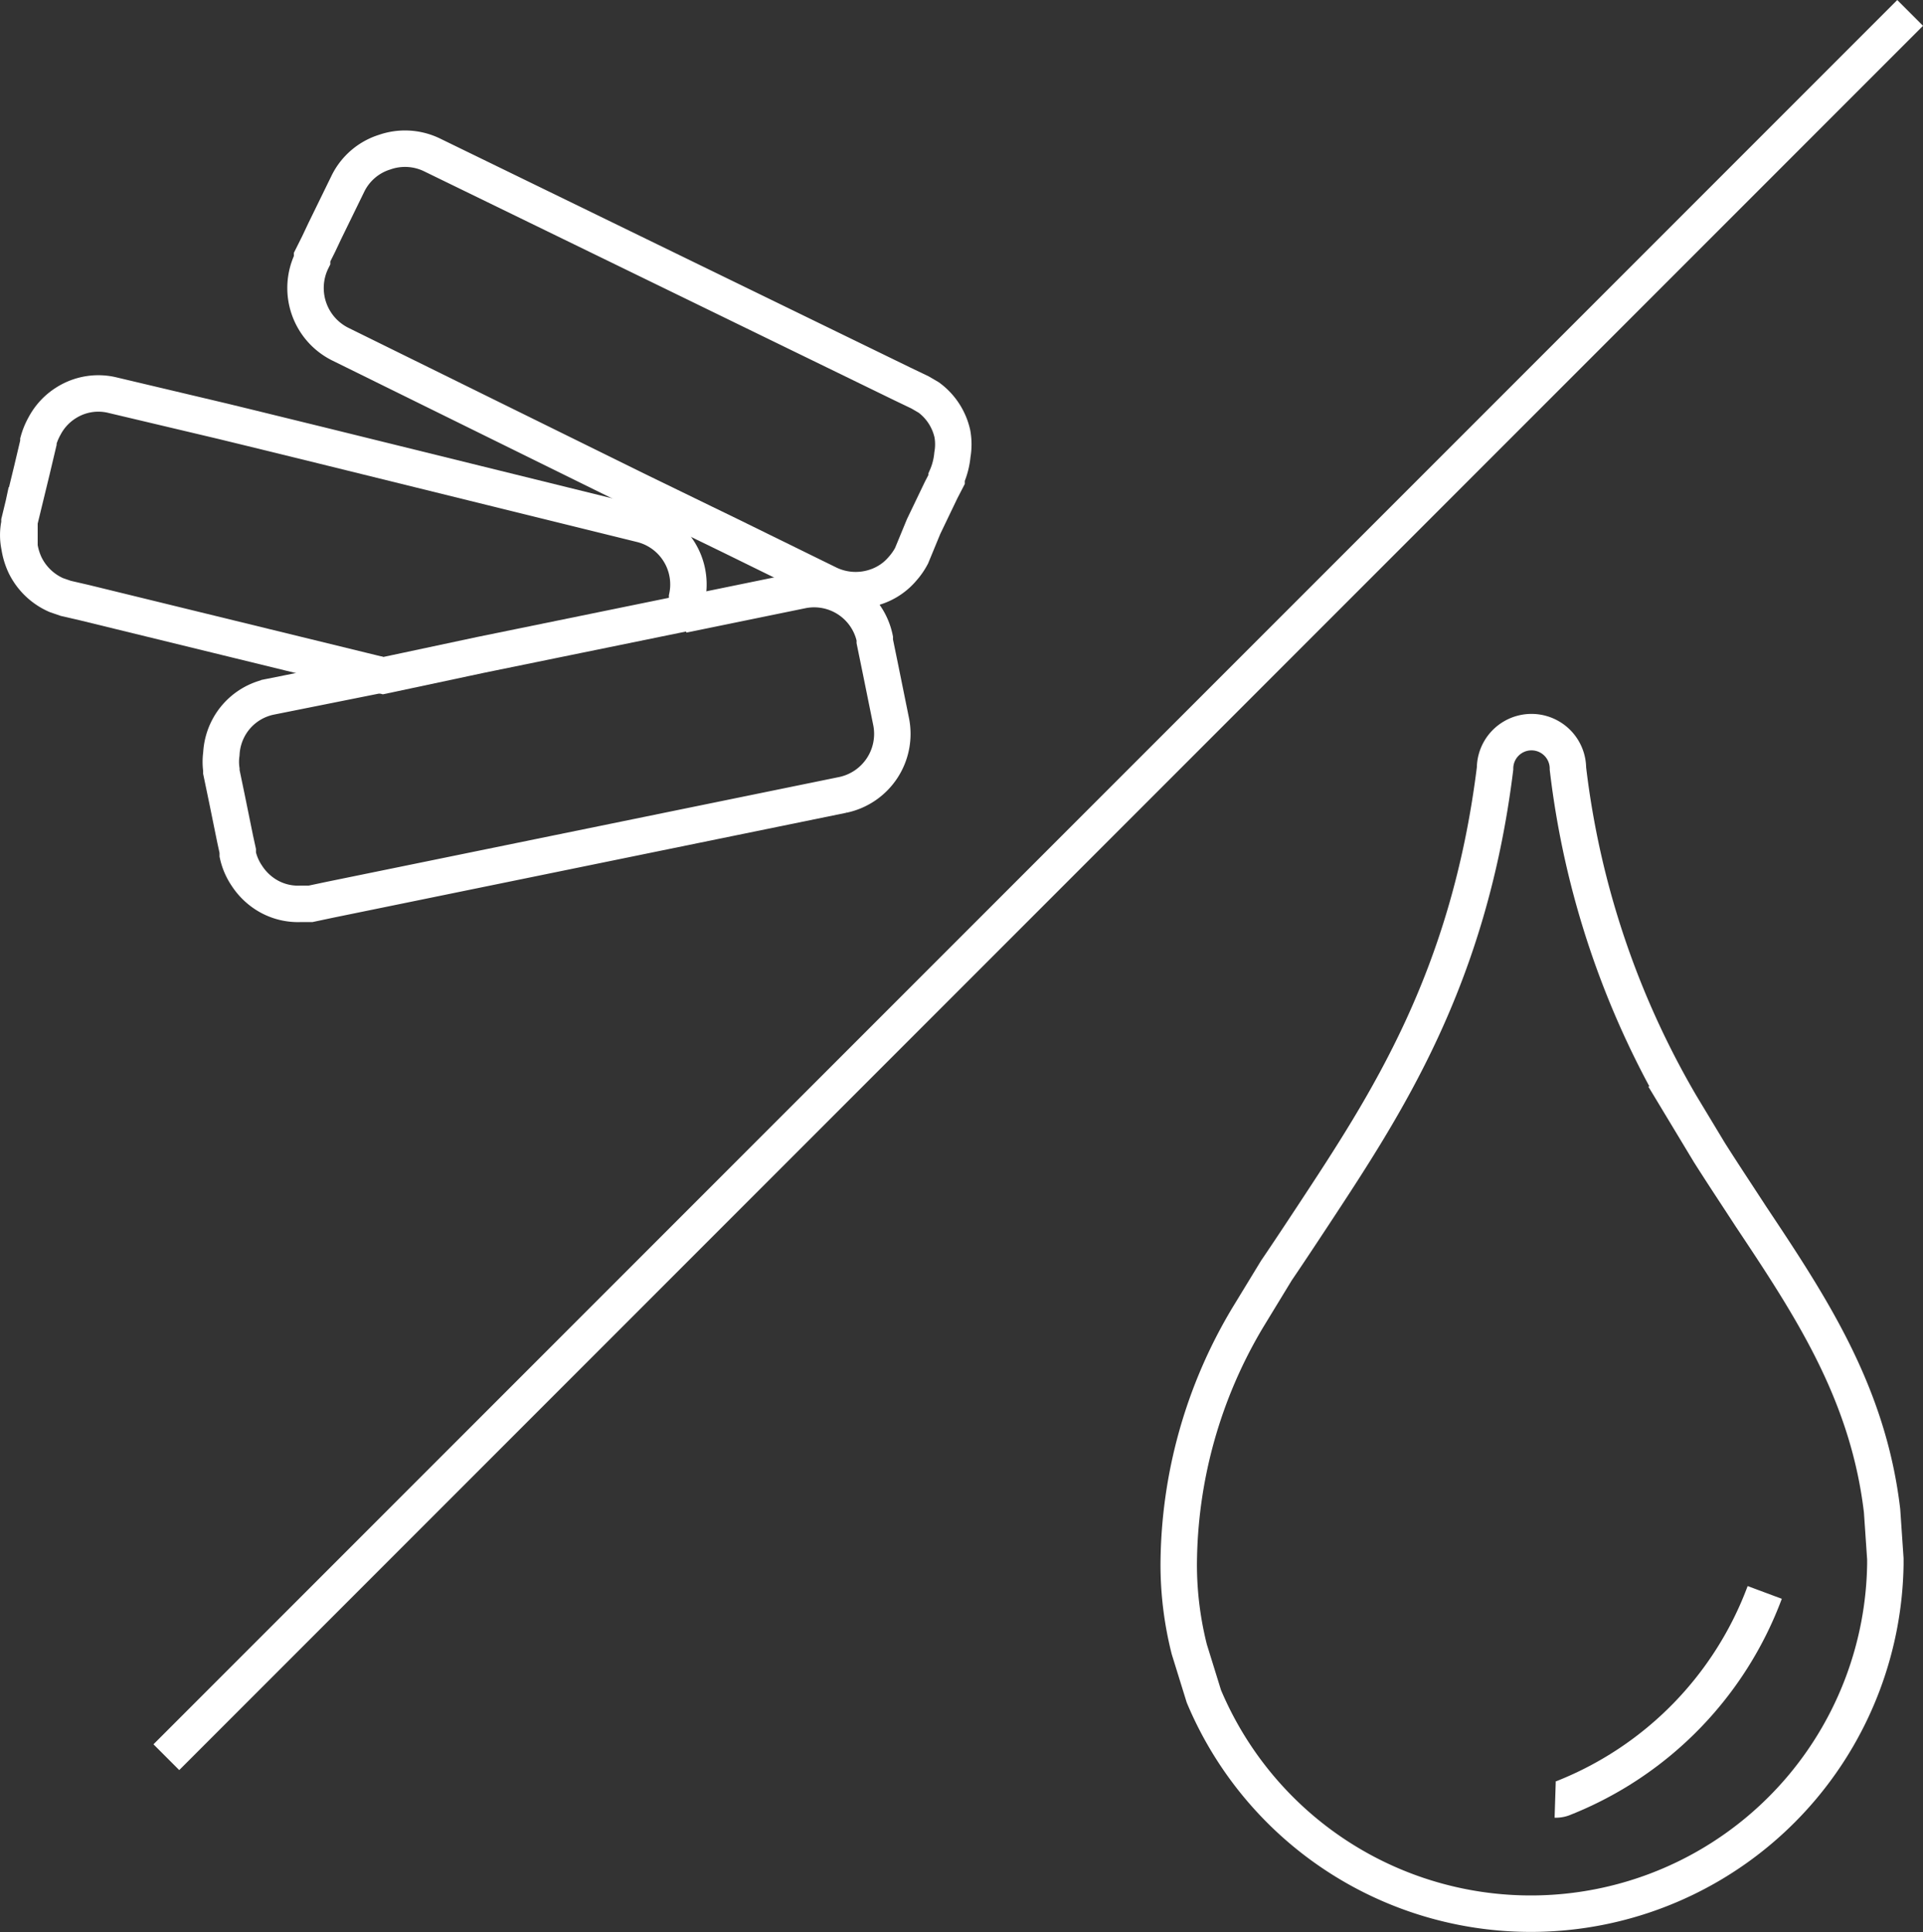 <svg xmlns="http://www.w3.org/2000/svg" width="52.767" height="53.008" viewBox="0 0 52.767 53.008">
  <rect x="0" y="0" width="52.767" height="53.008" fill="#333333" stroke="none"/>
  <g id="Ebene_2" data-name="Ebene 2" transform="translate(-5.656 -8.556)">
    <path id="Pfad_2074" data-name="Pfad 2074" d="M18.85,26.52l5.58-1.14.08-.35v-.09a1.7,1.7,0,0,0-1.25-2L14.5,20.78l-2-.49-.74-.18-3-.71a1.65,1.65,0,0,0-1.28.2,1.67,1.67,0,0,0-.6.64,1.86,1.86,0,0,0-.17.41v.05l-.18.76-.26,1.07-.08.33v.06a1.5,1.5,0,0,0,0,.63,1.85,1.85,0,0,0,.16.52,1.72,1.72,0,0,0,.85.81l.26.09.52.12,8.19,2,.66-.14Z" fill="none" stroke="#fff" stroke-width="1"/>
    <path id="Pfad_2075" data-name="Pfad 2075" d="M31.79,20.46a1.69,1.69,0,0,0-.65-1l-.24-.14-.48-.23L17.5,12.8a1.7,1.7,0,0,0-1.29-.07,1.68,1.68,0,0,0-1,.85l-.64,1.31-.17.36-.18.36v.08A1.72,1.72,0,0,0,15,18l8.12,4,1.87.91.68.33,2.73,1.34a1.72,1.72,0,0,0,1.3.07,1.63,1.63,0,0,0,.72-.49,1.78,1.78,0,0,0,.25-.36h0L31,23l.48-1,.15-.29v-.06a2,2,0,0,0,.16-.62A1.65,1.65,0,0,0,31.79,20.46Z" fill="none" stroke="#fff" stroke-width="1"/>
    <path id="Pfad_2076" data-name="Pfad 2076" d="M16.15,27.07h-.08l-3,.6A1.68,1.68,0,0,0,12,28.4a1.7,1.7,0,0,0-.27.84,1.55,1.55,0,0,0,0,.43v.06l.16.77.22,1.08.07.32V32a1.67,1.67,0,0,0,.25.58,1.72,1.72,0,0,0,.36.4,1.65,1.65,0,0,0,1.12.37h.27l.52-.11,14.09-2.88a1.71,1.71,0,0,0,1.32-2l-.29-1.43-.08-.39-.08-.39v-.08a1.7,1.7,0,0,0-2-1.32l-3.27.67h0" fill="none" stroke="#fff" stroke-width="1"/>
    <path id="Pfad_2077" data-name="Pfad 2077" d="M48.33,57.92a.56.56,0,0,0,.25-.05,9.71,9.71,0,0,0,5.5-5.63" fill="none" stroke="#fff" stroke-width="1"/>
    <path id="Pfad_2078" data-name="Pfad 2078" d="M38.69,55.09a9.73,9.73,0,0,0,18.7-3.62v-.15L57.3,50c-.38-3.23-1.95-5.6-3.61-8.09-.37-.57-.75-1.14-1.13-1.74l-.79-1.31a23.74,23.74,0,0,1-3.09-9.22,1,1,0,1,0-2,0c-.72,5.8-3,9.23-5,12.27-.33.5-.66,1-1,1.5l-.78,1.28A13.31,13.31,0,0,0,38,51.47a9.47,9.47,0,0,0,.29,2.33Z" fill="none" stroke="#fff" stroke-width="1"/>
    <line id="Linie_154" data-name="Linie 154" y1="47.85" x2="47.85" transform="translate(10.22 8.91)" stroke="#fff" stroke-width="1"/>
  </g>
</svg>
